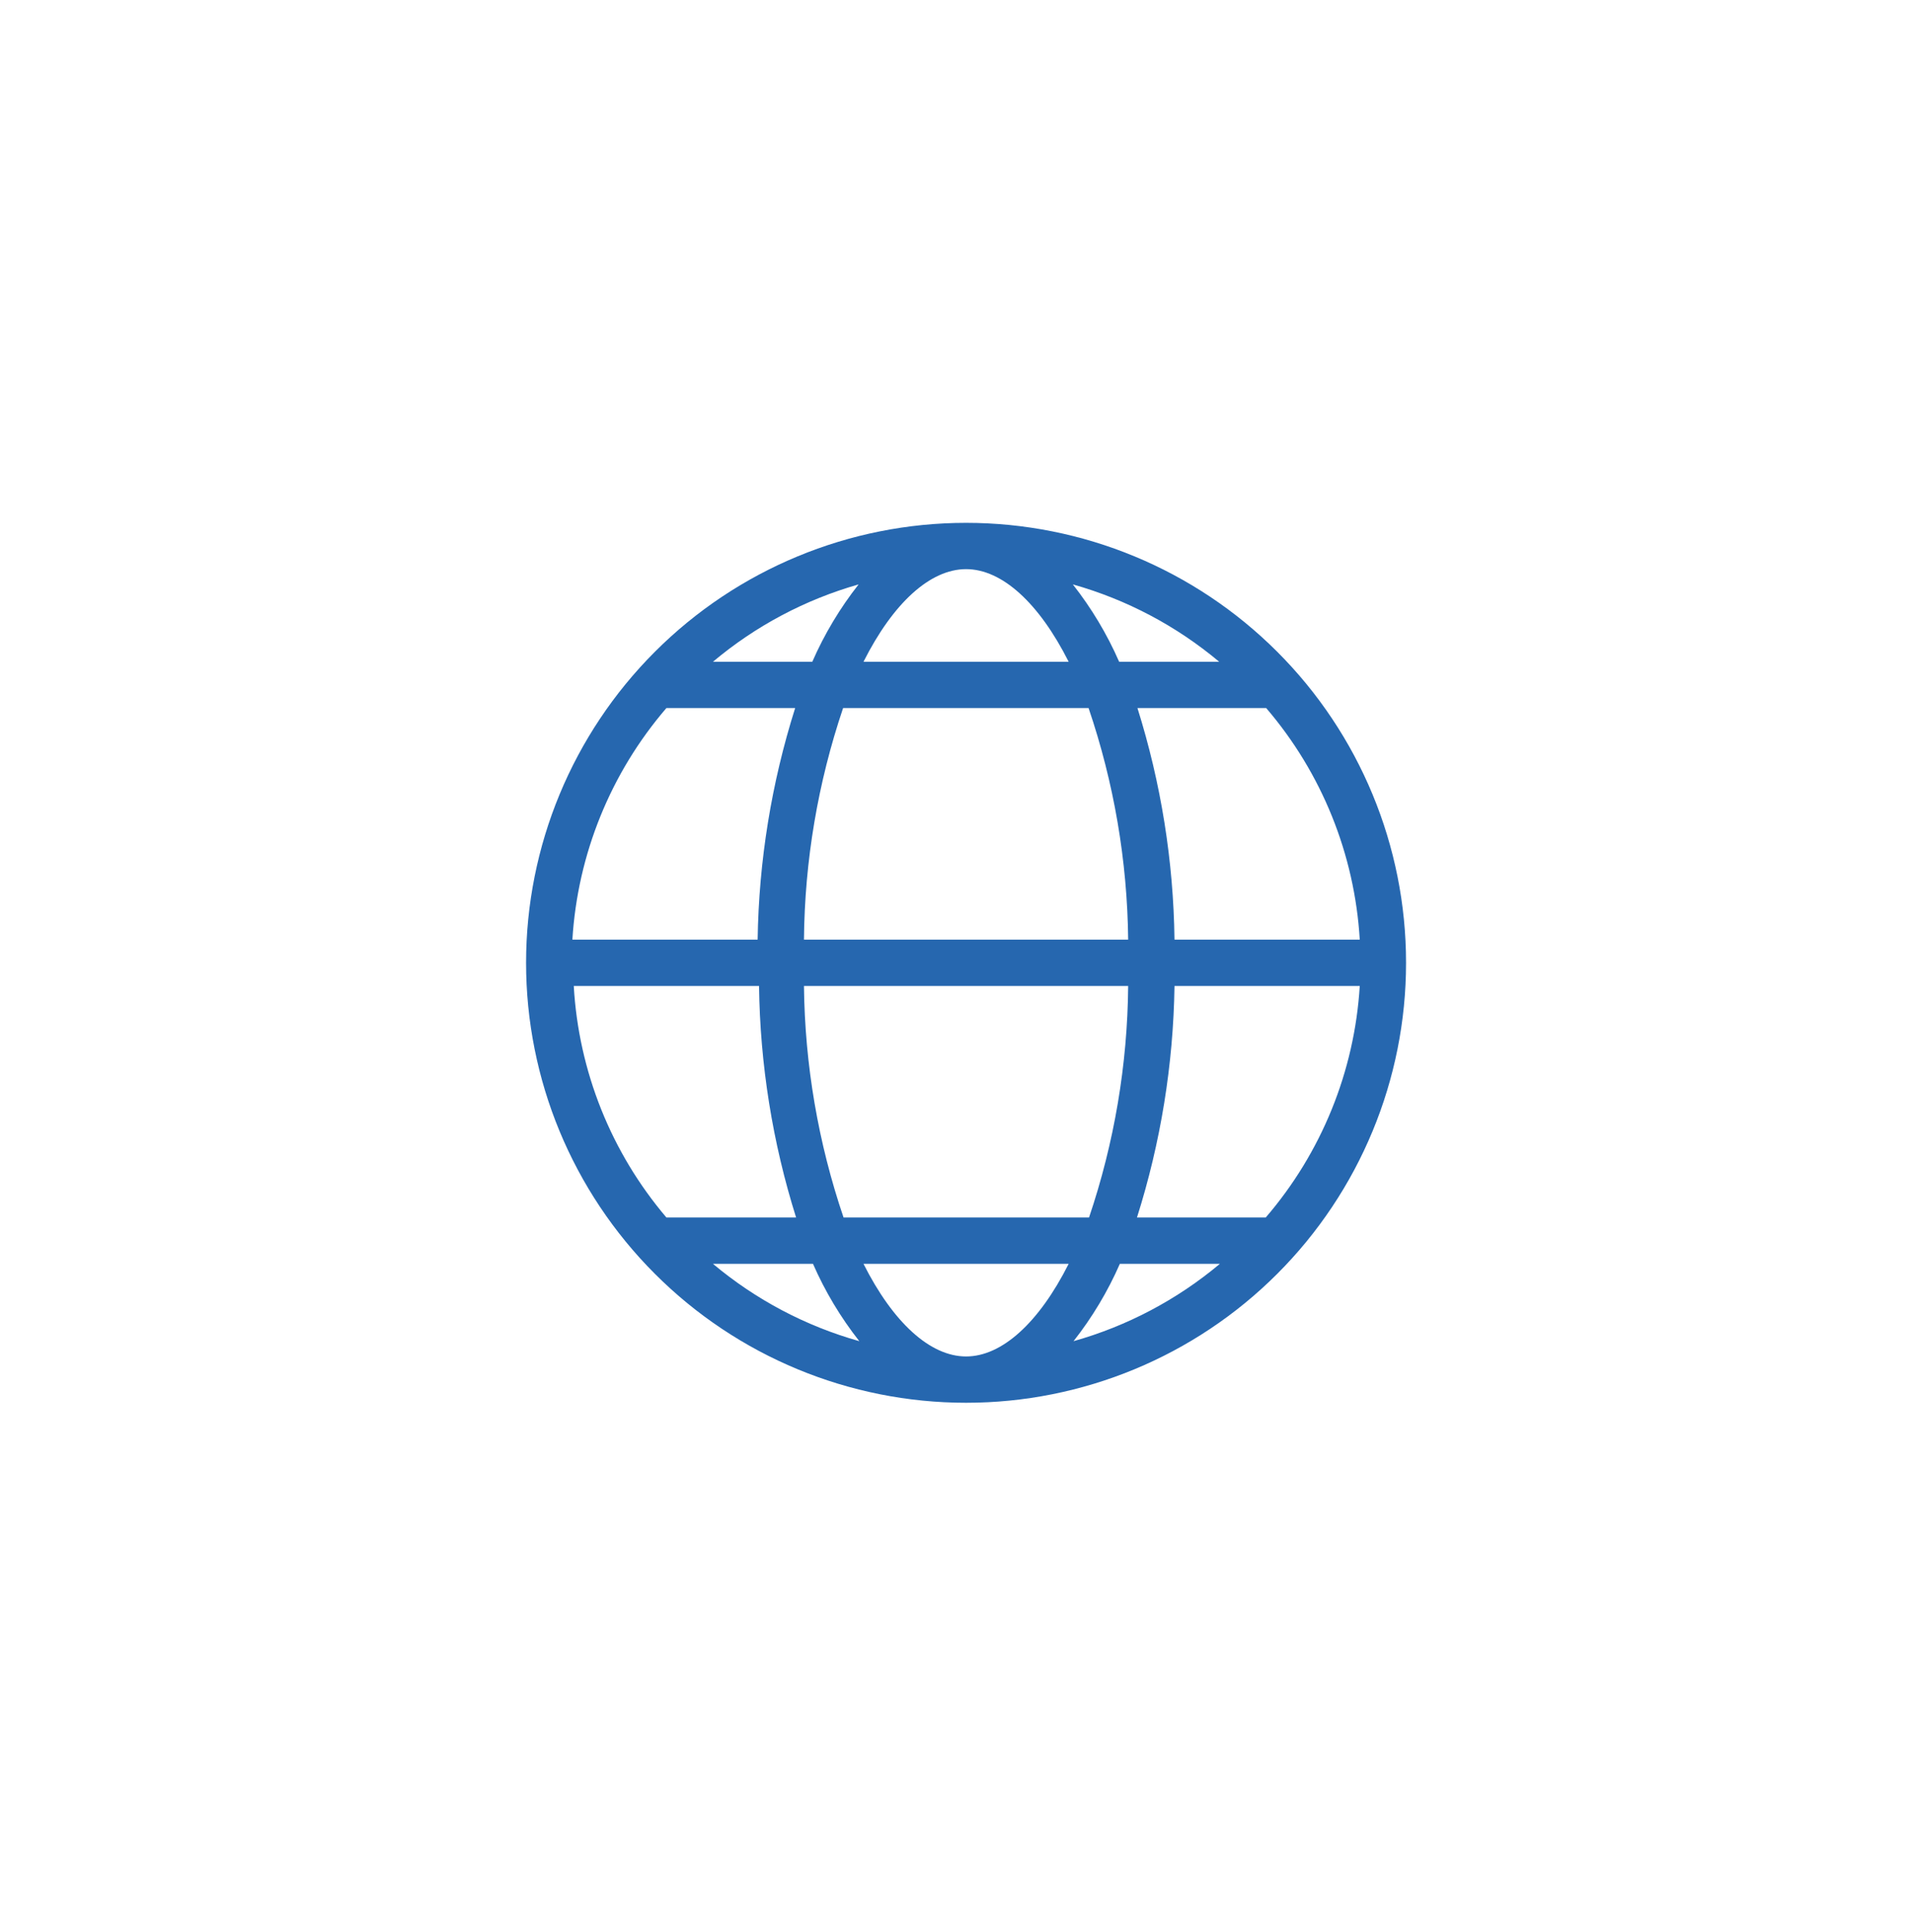 <?xml version="1.0" encoding="UTF-8"?> <svg xmlns="http://www.w3.org/2000/svg" width="100" height="101" viewBox="0 0 100 101" fill="none"><path d="M50.5 73.333C56.6 73.333 62.45 70.91 66.763 66.596C71.077 62.283 73.5 56.433 73.5 50.333C73.5 44.233 71.077 38.383 66.763 34.07C62.45 29.756 56.6 27.333 50.5 27.333C44.4 27.333 38.55 29.756 34.237 34.07C29.923 38.383 27.5 44.233 27.5 50.333C27.5 56.433 29.923 62.283 34.237 66.596C38.55 70.91 44.4 73.333 50.5 73.333ZM37.269 66.07H42.498C43.13 67.515 43.944 68.873 44.919 70.113C42.111 69.323 39.503 67.944 37.269 66.07ZM58.974 51.543C58.938 55.661 58.247 59.747 56.928 63.648H44.096C42.77 59.748 42.071 55.662 42.026 51.543H58.974ZM42.026 49.122C42.063 45.004 42.754 40.917 44.072 37.016H56.904C58.231 40.916 58.93 45.003 58.974 49.122H42.026ZM50.5 70.912C48.624 70.912 46.687 69.145 45.138 66.07H55.863C54.314 69.145 52.377 70.912 50.5 70.912H50.5ZM56.118 70.113C57.093 68.873 57.907 67.515 58.539 66.07H63.769H63.768C61.533 67.944 58.925 69.323 56.118 70.113H56.118ZM66.165 63.648H59.434C60.674 59.73 61.335 55.652 61.396 51.543H71.08C70.807 56.006 69.081 60.258 66.165 63.648H66.165ZM71.008 49.122H61.395C61.343 45.014 60.69 40.935 59.459 37.016H66.189C69.097 40.41 70.814 44.661 71.08 49.122H71.008ZM63.744 34.595H58.502C57.87 33.15 57.056 31.791 56.081 30.551C58.889 31.342 61.497 32.72 63.732 34.595H63.744ZM50.5 29.753C52.377 29.753 54.314 31.52 55.863 34.595H45.138C46.687 31.52 48.624 29.753 50.501 29.753H50.5ZM44.883 30.551C43.908 31.791 43.094 33.15 42.462 34.595H37.269C39.493 32.724 42.088 31.347 44.883 30.551ZM34.836 37.016H41.566C40.327 40.934 39.666 45.012 39.605 49.122H29.921C30.194 44.658 31.92 40.407 34.835 37.016H34.836ZM39.678 51.543C39.731 55.651 40.383 59.729 41.615 63.648H34.836C31.946 60.249 30.246 55.998 29.993 51.543H39.678Z" fill="#2667AF"></path></svg> 